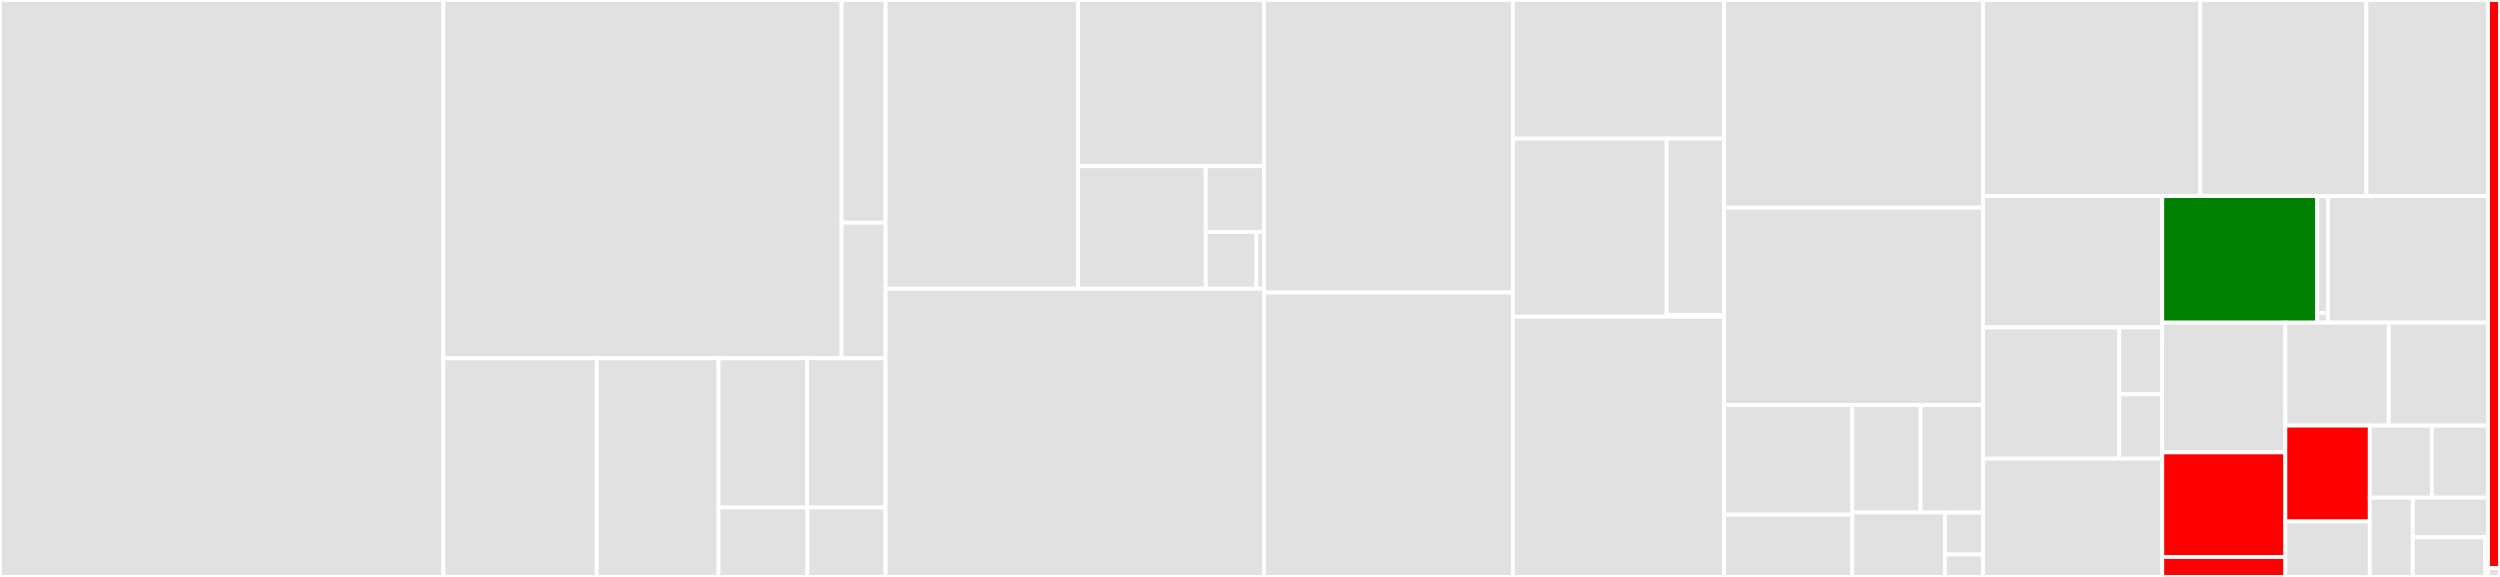 <svg baseProfile="full" width="650" height="150" viewBox="0 0 650 150" version="1.1"
xmlns="http://www.w3.org/2000/svg" xmlns:ev="http://www.w3.org/2001/xml-events"
xmlns:xlink="http://www.w3.org/1999/xlink">

<rect x="0" y="0" width="650" height="150" fill="#333333" stroke="none"/>

<style>rect.s{mask:url(#mask);}</style>
<defs>
  <pattern id="white" width="4" height="4" patternUnits="userSpaceOnUse" patternTransform="rotate(45)">
    <rect width="2" height="2" transform="translate(0,0)" fill="white"></rect>
  </pattern>
  <mask id="mask">
    <rect x="0" y="0" width="100%" height="100%" fill="url(#white)"></rect>
  </mask>
</defs>

<rect x="0" y="0" width="115.268" height="150.0" fill="#e1e1e1" stroke="white" stroke-width="1" class=" tooltipped" data-content="koalas/frame.py"><title>koalas/frame.py</title></rect>
<rect x="115.268" y="0" width="103.544" height="93.155" fill="#e1e1e1" stroke="white" stroke-width="1" class=" tooltipped" data-content="koalas/tests/indexes/test_base.py"><title>koalas/tests/indexes/test_base.py</title></rect>
<rect x="218.811" y="0" width="11.436" height="57.907" fill="#e1e1e1" stroke="white" stroke-width="1" class=" tooltipped" data-content="koalas/tests/indexes/test_datetime.py"><title>koalas/tests/indexes/test_datetime.py</title></rect>
<rect x="218.811" y="57.907" width="11.436" height="35.248" fill="#e1e1e1" stroke="white" stroke-width="1" class=" tooltipped" data-content="koalas/tests/indexes/test_category.py"><title>koalas/tests/indexes/test_category.py</title></rect>
<rect x="115.268" y="93.155" width="39.888" height="56.845" fill="#e1e1e1" stroke="white" stroke-width="1" class=" tooltipped" data-content="koalas/tests/plot/test_frame_plot_matplotlib.py"><title>koalas/tests/plot/test_frame_plot_matplotlib.py</title></rect>
<rect x="155.156" y="93.155" width="31.657" height="56.845" fill="#e1e1e1" stroke="white" stroke-width="1" class=" tooltipped" data-content="koalas/tests/plot/test_series_plot_matplotlib.py"><title>koalas/tests/plot/test_series_plot_matplotlib.py</title></rect>
<rect x="186.813" y="93.155" width="23.016" height="38.78" fill="#e1e1e1" stroke="white" stroke-width="1" class=" tooltipped" data-content="koalas/tests/plot/test_frame_plot_plotly.py"><title>koalas/tests/plot/test_frame_plot_plotly.py</title></rect>
<rect x="209.83" y="93.155" width="20.418" height="38.78" fill="#e1e1e1" stroke="white" stroke-width="1" class=" tooltipped" data-content="koalas/tests/plot/test_series_plot_plotly.py"><title>koalas/tests/plot/test_series_plot_plotly.py</title></rect>
<rect x="186.813" y="131.936" width="23.112" height="18.064" fill="#e1e1e1" stroke="white" stroke-width="1" class=" tooltipped" data-content="koalas/tests/plot/test_frame_plot.py"><title>koalas/tests/plot/test_frame_plot.py</title></rect>
<rect x="209.925" y="131.936" width="20.322" height="18.064" fill="#e1e1e1" stroke="white" stroke-width="1" class=" tooltipped" data-content="koalas/tests/plot/test_series_plot.py"><title>koalas/tests/plot/test_series_plot.py</title></rect>
<rect x="230.247" y="0" width="50.051" height="75.073" fill="#e1e1e1" stroke="white" stroke-width="1" class=" tooltipped" data-content="koalas/indexes/base.py"><title>koalas/indexes/base.py</title></rect>
<rect x="280.298" y="0" width="48.325" height="43.197" fill="#e1e1e1" stroke="white" stroke-width="1" class=" tooltipped" data-content="koalas/indexes/multi.py"><title>koalas/indexes/multi.py</title></rect>
<rect x="280.298" y="43.197" width="33.195" height="31.876" fill="#e1e1e1" stroke="white" stroke-width="1" class=" tooltipped" data-content="koalas/indexes/datetimes.py"><title>koalas/indexes/datetimes.py</title></rect>
<rect x="313.493" y="43.197" width="15.13" height="17.128" fill="#e1e1e1" stroke="white" stroke-width="1" class=" tooltipped" data-content="koalas/indexes/category.py"><title>koalas/indexes/category.py</title></rect>
<rect x="313.493" y="60.324" width="13.178" height="14.749" fill="#e1e1e1" stroke="white" stroke-width="1" class=" tooltipped" data-content="koalas/indexes/numeric.py"><title>koalas/indexes/numeric.py</title></rect>
<rect x="326.671" y="60.324" width="1.952" height="14.749" fill="#e1e1e1" stroke="white" stroke-width="1" class=" tooltipped" data-content="koalas/indexes/__init__.py"><title>koalas/indexes/__init__.py</title></rect>
<rect x="230.247" y="75.073" width="98.376" height="74.927" fill="#e1e1e1" stroke="white" stroke-width="1" class=" tooltipped" data-content="koalas/series.py"><title>koalas/series.py</title></rect>
<rect x="328.623" y="0" width="64.736" height="76.056" fill="#e1e1e1" stroke="white" stroke-width="1" class=" tooltipped" data-content="koalas/indexing.py"><title>koalas/indexing.py</title></rect>
<rect x="328.623" y="76.056" width="64.736" height="73.944" fill="#e1e1e1" stroke="white" stroke-width="1" class=" tooltipped" data-content="koalas/groupby.py"><title>koalas/groupby.py</title></rect>
<rect x="393.359" y="0" width="54.898" height="36.058" fill="#e1e1e1" stroke="white" stroke-width="1" class=" tooltipped" data-content="koalas/plot/matplotlib.py"><title>koalas/plot/matplotlib.py</title></rect>
<rect x="393.359" y="36.058" width="39.969" height="46.285" fill="#e1e1e1" stroke="white" stroke-width="1" class=" tooltipped" data-content="koalas/plot/core.py"><title>koalas/plot/core.py</title></rect>
<rect x="433.328" y="36.058" width="14.93" height="45.803" fill="#e1e1e1" stroke="white" stroke-width="1" class=" tooltipped" data-content="koalas/plot/plotly.py"><title>koalas/plot/plotly.py</title></rect>
<rect x="433.328" y="81.861" width="14.93" height="0.482" fill="#e1e1e1" stroke="white" stroke-width="1" class=" tooltipped" data-content="koalas/plot/__init__.py"><title>koalas/plot/__init__.py</title></rect>
<rect x="393.359" y="82.343" width="54.898" height="67.657" fill="#e1e1e1" stroke="white" stroke-width="1" class=" tooltipped" data-content="koalas/base.py"><title>koalas/base.py</title></rect>
<rect x="448.258" y="0" width="67.327" height="53.991" fill="#e1e1e1" stroke="white" stroke-width="1" class=" tooltipped" data-content="koalas/namespace.py"><title>koalas/namespace.py</title></rect>
<rect x="448.258" y="53.991" width="67.327" height="51.319" fill="#e1e1e1" stroke="white" stroke-width="1" class=" tooltipped" data-content="koalas/generic.py"><title>koalas/generic.py</title></rect>
<rect x="448.258" y="105.31" width="33.342" height="28.498" fill="#e1e1e1" stroke="white" stroke-width="1" class=" tooltipped" data-content="koalas/missing/indexes.py"><title>koalas/missing/indexes.py</title></rect>
<rect x="448.258" y="133.808" width="33.342" height="16.192" fill="#e1e1e1" stroke="white" stroke-width="1" class=" tooltipped" data-content="koalas/missing/series.py"><title>koalas/missing/series.py</title></rect>
<rect x="481.599" y="105.31" width="17.765" height="27.958" fill="#e1e1e1" stroke="white" stroke-width="1" class=" tooltipped" data-content="koalas/missing/window.py"><title>koalas/missing/window.py</title></rect>
<rect x="499.365" y="105.31" width="16.221" height="27.958" fill="#e1e1e1" stroke="white" stroke-width="1" class=" tooltipped" data-content="koalas/missing/frame.py"><title>koalas/missing/frame.py</title></rect>
<rect x="481.599" y="133.268" width="24.091" height="16.732" fill="#e1e1e1" stroke="white" stroke-width="1" class=" tooltipped" data-content="koalas/missing/groupby.py"><title>koalas/missing/groupby.py</title></rect>
<rect x="505.69" y="133.268" width="9.895" height="10.912" fill="#e1e1e1" stroke="white" stroke-width="1" class=" tooltipped" data-content="koalas/missing/__init__.py"><title>koalas/missing/__init__.py</title></rect>
<rect x="505.69" y="144.18" width="9.895" height="5.82" fill="#e1e1e1" stroke="white" stroke-width="1" class=" tooltipped" data-content="koalas/missing/common.py"><title>koalas/missing/common.py</title></rect>
<rect x="515.585" y="0" width="56.471" height="50.987" fill="#e1e1e1" stroke="white" stroke-width="1" class=" tooltipped" data-content="koalas/internal.py"><title>koalas/internal.py</title></rect>
<rect x="572.056" y="0" width="43.201" height="50.987" fill="#e1e1e1" stroke="white" stroke-width="1" class=" tooltipped" data-content="koalas/utils.py"><title>koalas/utils.py</title></rect>
<rect x="615.257" y="0" width="31.624" height="50.987" fill="#e1e1e1" stroke="white" stroke-width="1" class=" tooltipped" data-content="koalas/window.py"><title>koalas/window.py</title></rect>
<rect x="515.585" y="50.987" width="46.601" height="34.137" fill="#e1e1e1" stroke="white" stroke-width="1" class=" tooltipped" data-content="koalas/strings.py"><title>koalas/strings.py</title></rect>
<rect x="515.585" y="85.124" width="35.425" height="34.137" fill="#e1e1e1" stroke="white" stroke-width="1" class=" tooltipped" data-content="koalas/spark/accessors.py"><title>koalas/spark/accessors.py</title></rect>
<rect x="551.01" y="85.124" width="11.176" height="17.391" fill="#e1e1e1" stroke="white" stroke-width="1" class=" tooltipped" data-content="koalas/spark/functions.py"><title>koalas/spark/functions.py</title></rect>
<rect x="551.01" y="102.515" width="11.176" height="16.747" fill="#e1e1e1" stroke="white" stroke-width="1" class=" tooltipped" data-content="koalas/spark/utils.py"><title>koalas/spark/utils.py</title></rect>
<rect x="515.585" y="119.261" width="46.601" height="30.739" fill="#e1e1e1" stroke="white" stroke-width="1" class=" tooltipped" data-content="koalas/accessors.py"><title>koalas/accessors.py</title></rect>
<rect x="562.186" y="50.987" width="40.269" height="32.891" fill="green" stroke="white" stroke-width="1" class=" tooltipped" data-content="koalas/typedef/typehints.py"><title>koalas/typedef/typehints.py</title></rect>
<rect x="602.454" y="50.987" width="2.845" height="30.361" fill="#e1e1e1" stroke="white" stroke-width="1" class=" tooltipped" data-content="koalas/typedef/string_typehints.py"><title>koalas/typedef/string_typehints.py</title></rect>
<rect x="602.454" y="81.348" width="2.845" height="2.53" fill="#e1e1e1" stroke="white" stroke-width="1" class=" tooltipped" data-content="koalas/typedef/__init__.py"><title>koalas/typedef/__init__.py</title></rect>
<rect x="605.299" y="50.987" width="41.582" height="32.891" fill="#e1e1e1" stroke="white" stroke-width="1" class=" tooltipped" data-content="koalas/testing/utils.py"><title>koalas/testing/utils.py</title></rect>
<rect x="562.186" y="83.878" width="32.006" height="33.736" fill="#e1e1e1" stroke="white" stroke-width="1" class=" tooltipped" data-content="koalas/datetimes.py"><title>koalas/datetimes.py</title></rect>
<rect x="562.186" y="117.614" width="32.006" height="27.214" fill="red" stroke="white" stroke-width="1" class=" tooltipped" data-content="koalas/usage_logging/__init__.py"><title>koalas/usage_logging/__init__.py</title></rect>
<rect x="562.186" y="144.827" width="32.006" height="5.173" fill="red" stroke="white" stroke-width="1" class=" tooltipped" data-content="koalas/usage_logging/usage_logger.py"><title>koalas/usage_logging/usage_logger.py</title></rect>
<rect x="594.191" y="83.878" width="26.882" height="26.777" fill="#e1e1e1" stroke="white" stroke-width="1" class=" tooltipped" data-content="koalas/config.py"><title>koalas/config.py</title></rect>
<rect x="621.074" y="83.878" width="25.807" height="26.777" fill="#e1e1e1" stroke="white" stroke-width="1" class=" tooltipped" data-content="koalas/sql.py"><title>koalas/sql.py</title></rect>
<rect x="594.191" y="110.655" width="21.954" height="24.919" fill="red" stroke="white" stroke-width="1" class=" tooltipped" data-content="koalas/__init__.py"><title>koalas/__init__.py</title></rect>
<rect x="594.191" y="135.573" width="21.954" height="14.427" fill="#e1e1e1" stroke="white" stroke-width="1" class=" tooltipped" data-content="koalas/exceptions.py"><title>koalas/exceptions.py</title></rect>
<rect x="616.145" y="110.655" width="16.136" height="18.736" fill="#e1e1e1" stroke="white" stroke-width="1" class=" tooltipped" data-content="koalas/mlflow.py"><title>koalas/mlflow.py</title></rect>
<rect x="632.281" y="110.655" width="14.599" height="18.736" fill="#e1e1e1" stroke="white" stroke-width="1" class=" tooltipped" data-content="koalas/categorical.py"><title>koalas/categorical.py</title></rect>
<rect x="616.145" y="129.391" width="11.177" height="20.609" fill="#e1e1e1" stroke="white" stroke-width="1" class=" tooltipped" data-content="koalas/numpy_compat.py"><title>koalas/numpy_compat.py</title></rect>
<rect x="627.322" y="129.391" width="19.559" height="10.305" fill="#e1e1e1" stroke="white" stroke-width="1" class=" tooltipped" data-content="koalas/extensions.py"><title>koalas/extensions.py</title></rect>
<rect x="627.322" y="139.695" width="18.86" height="10.305" fill="#e1e1e1" stroke="white" stroke-width="1" class=" tooltipped" data-content="koalas/ml.py"><title>koalas/ml.py</title></rect>
<rect x="646.182" y="139.695" width="0.699" height="10.305" fill="#e1e1e1" stroke="white" stroke-width="1" class=" tooltipped" data-content="koalas/version.py"><title>koalas/version.py</title></rect>
<rect x="646.881" y="0" width="3.119" height="147.692" fill="red" stroke="white" stroke-width="1" class=" tooltipped" data-content="conftest.py"><title>conftest.py</title></rect>
<rect x="646.881" y="147.692" width="3.119" height="2.308" fill="#e1e1e1" stroke="white" stroke-width="1" class=" tooltipped" data-content="__init__.py"><title>__init__.py</title></rect>
</svg>